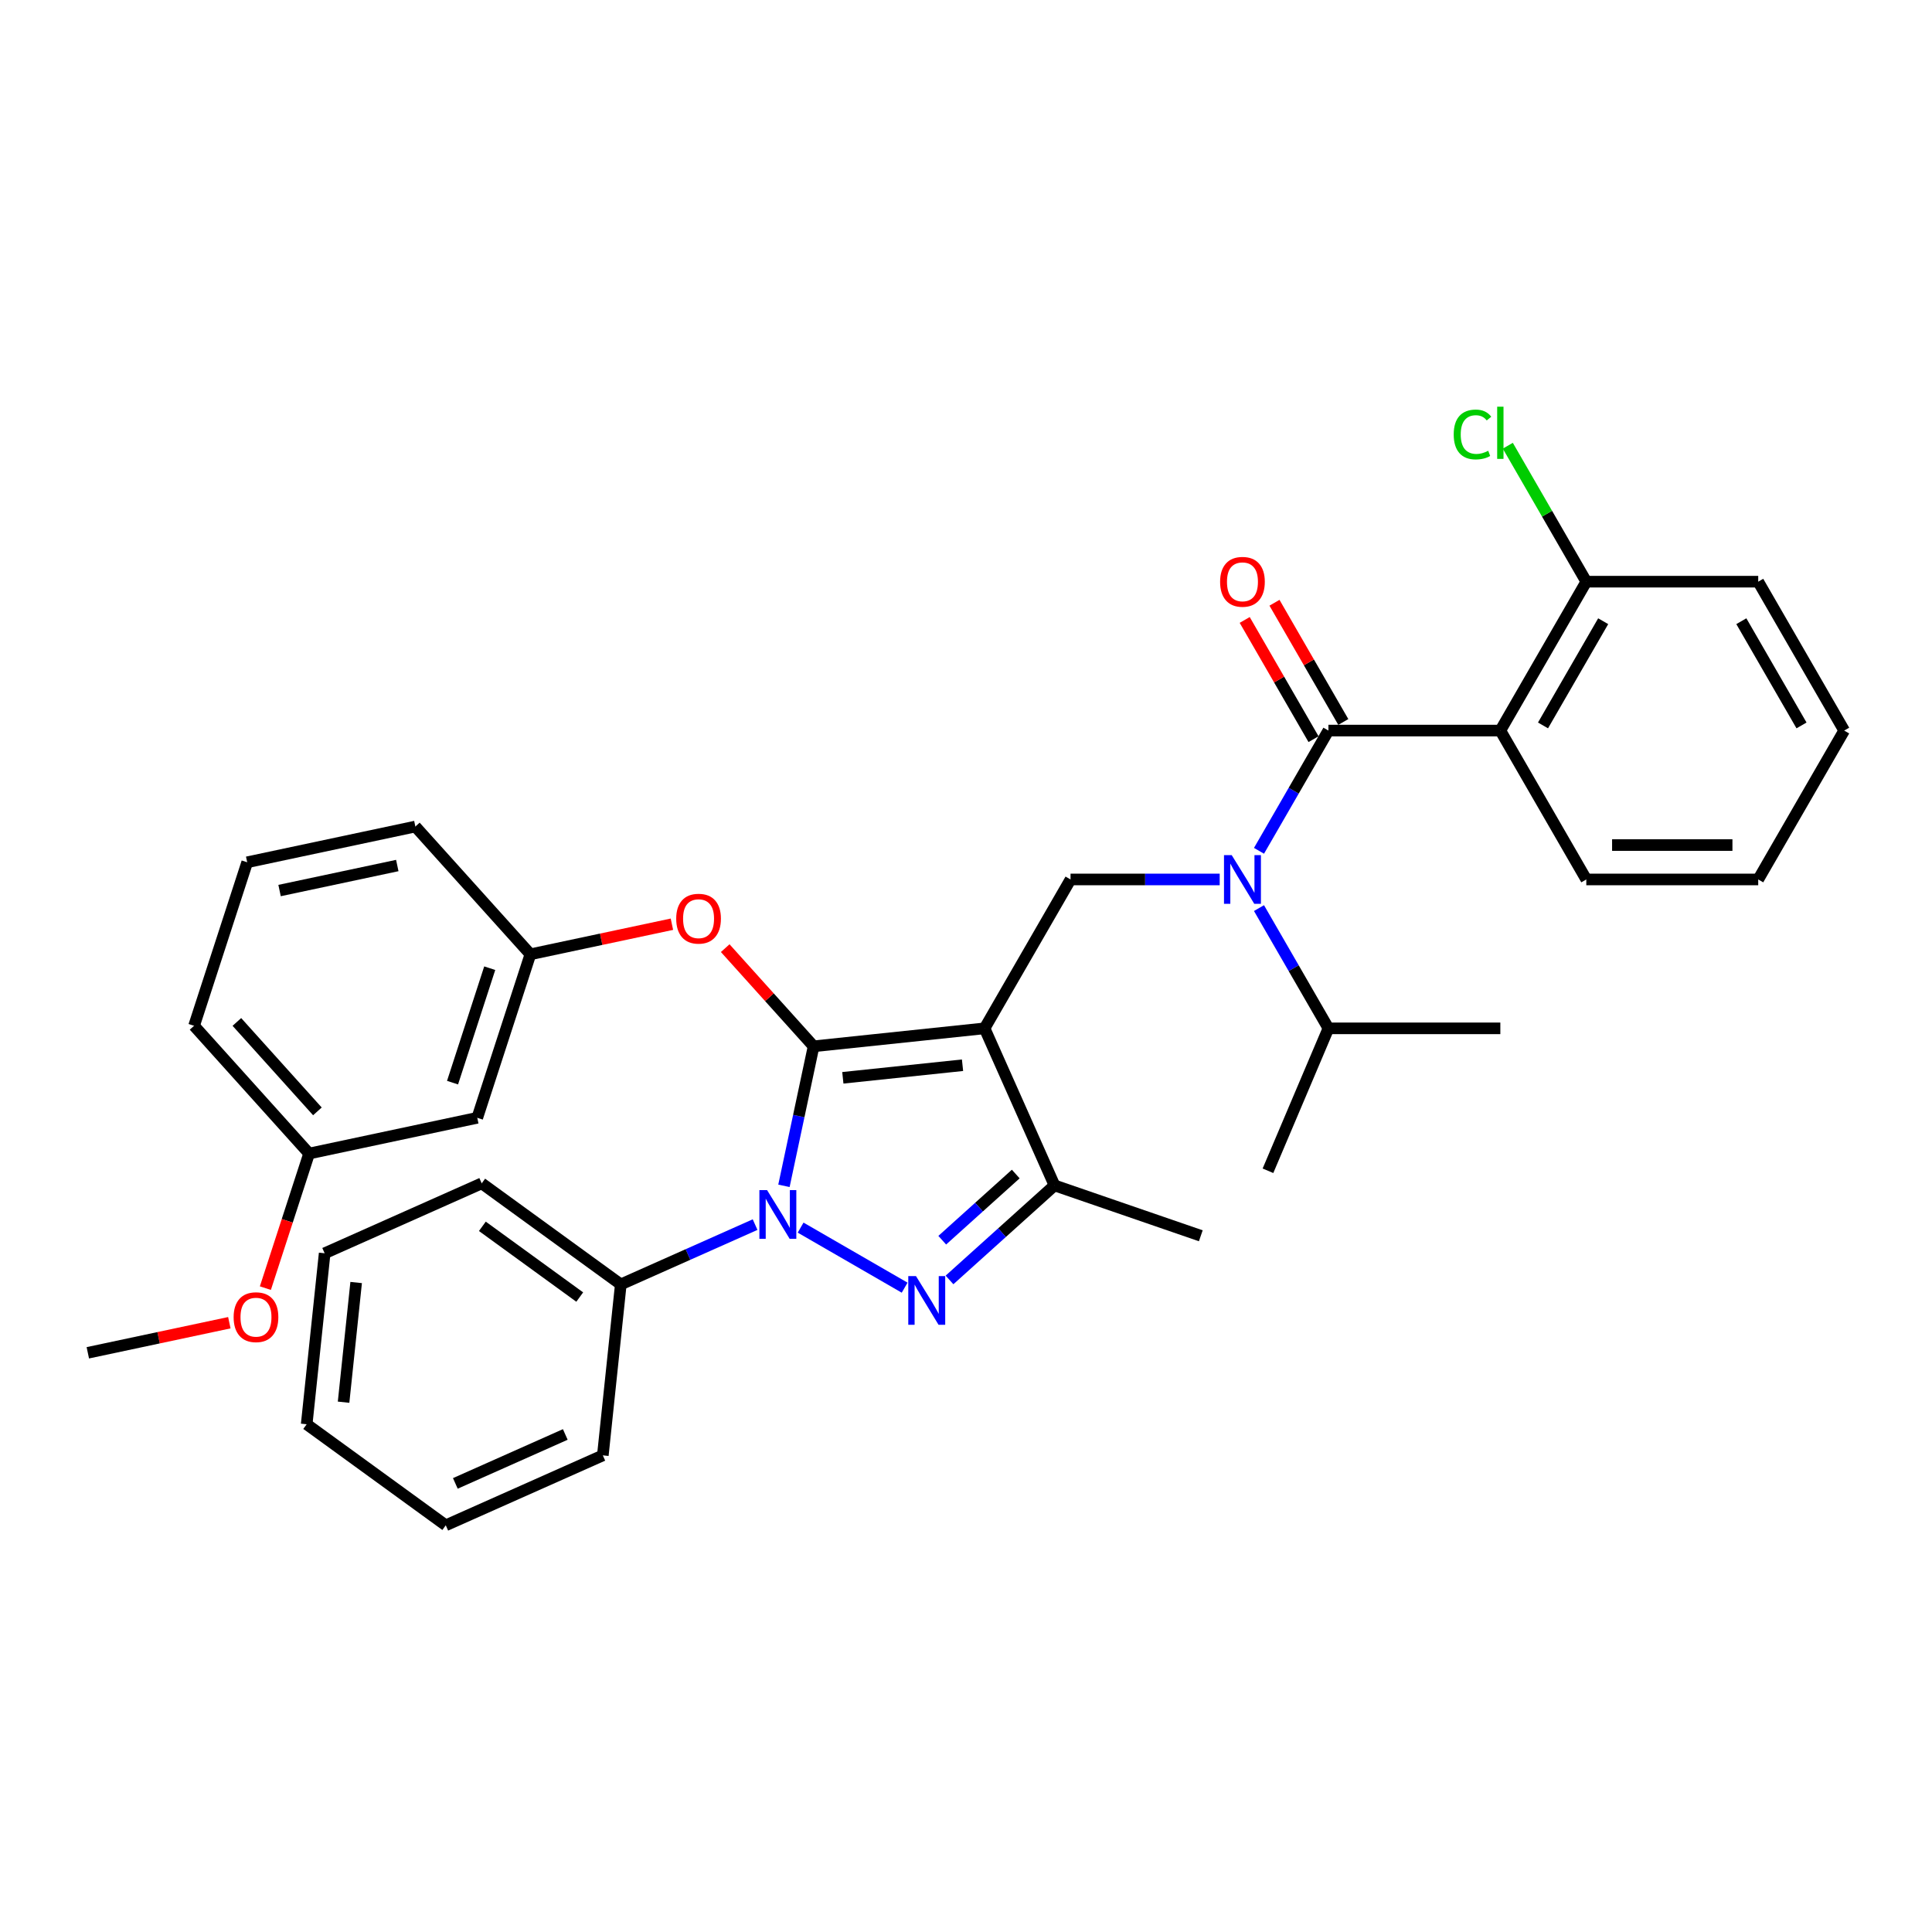 <?xml version='1.0' encoding='iso-8859-1'?>
<svg version='1.1' baseProfile='full'
              xmlns='http://www.w3.org/2000/svg'
                      xmlns:rdkit='http://www.rdkit.org/xml'
                      xmlns:xlink='http://www.w3.org/1999/xlink'
                  xml:space='preserve'
width='1000px' height='1000px' viewBox='0 0 1000 1000'>
<!-- END OF HEADER -->
<rect style='opacity:1.0;fill:#FFFFFF;stroke:none' width='1000' height='1000' x='0' y='0'> </rect>
<path class='bond-0' d='M 776.574,378.14 L 821.067,301.076' style='fill:none;fill-rule:evenodd;stroke:#000000;stroke-width:6px;stroke-linecap:butt;stroke-linejoin:miter;stroke-opacity:1' />
<path class='bond-0' d='M 798.661,375.479 L 829.806,321.534' style='fill:none;fill-rule:evenodd;stroke:#000000;stroke-width:6px;stroke-linecap:butt;stroke-linejoin:miter;stroke-opacity:1' />
<path class='bond-1' d='M 776.574,378.14 L 821.067,455.204' style='fill:none;fill-rule:evenodd;stroke:#000000;stroke-width:6px;stroke-linecap:butt;stroke-linejoin:miter;stroke-opacity:1' />
<path class='bond-2' d='M 776.574,378.14 L 687.588,378.14' style='fill:none;fill-rule:evenodd;stroke:#000000;stroke-width:6px;stroke-linecap:butt;stroke-linejoin:miter;stroke-opacity:1' />
<path class='bond-3' d='M 631.313,455.204 L 592.711,455.204' style='fill:none;fill-rule:evenodd;stroke:#0000FF;stroke-width:6px;stroke-linecap:butt;stroke-linejoin:miter;stroke-opacity:1' />
<path class='bond-3' d='M 592.711,455.204 L 554.109,455.204' style='fill:none;fill-rule:evenodd;stroke:#000000;stroke-width:6px;stroke-linecap:butt;stroke-linejoin:miter;stroke-opacity:1' />
<path class='bond-4' d='M 651.654,440.379 L 669.621,409.259' style='fill:none;fill-rule:evenodd;stroke:#0000FF;stroke-width:6px;stroke-linecap:butt;stroke-linejoin:miter;stroke-opacity:1' />
<path class='bond-4' d='M 669.621,409.259 L 687.588,378.14' style='fill:none;fill-rule:evenodd;stroke:#000000;stroke-width:6px;stroke-linecap:butt;stroke-linejoin:miter;stroke-opacity:1' />
<path class='bond-5' d='M 651.654,470.029 L 669.621,501.148' style='fill:none;fill-rule:evenodd;stroke:#0000FF;stroke-width:6px;stroke-linecap:butt;stroke-linejoin:miter;stroke-opacity:1' />
<path class='bond-5' d='M 669.621,501.148 L 687.588,532.268' style='fill:none;fill-rule:evenodd;stroke:#000000;stroke-width:6px;stroke-linecap:butt;stroke-linejoin:miter;stroke-opacity:1' />
<path class='bond-6' d='M 695.294,373.69 L 677.482,342.838' style='fill:none;fill-rule:evenodd;stroke:#000000;stroke-width:6px;stroke-linecap:butt;stroke-linejoin:miter;stroke-opacity:1' />
<path class='bond-6' d='M 677.482,342.838 L 659.669,311.985' style='fill:none;fill-rule:evenodd;stroke:#FF0000;stroke-width:6px;stroke-linecap:butt;stroke-linejoin:miter;stroke-opacity:1' />
<path class='bond-6' d='M 679.882,382.589 L 662.069,351.736' style='fill:none;fill-rule:evenodd;stroke:#000000;stroke-width:6px;stroke-linecap:butt;stroke-linejoin:miter;stroke-opacity:1' />
<path class='bond-6' d='M 662.069,351.736 L 644.256,320.884' style='fill:none;fill-rule:evenodd;stroke:#FF0000;stroke-width:6px;stroke-linecap:butt;stroke-linejoin:miter;stroke-opacity:1' />
<path class='bond-7' d='M 821.067,301.076 L 800.751,265.888' style='fill:none;fill-rule:evenodd;stroke:#000000;stroke-width:6px;stroke-linecap:butt;stroke-linejoin:miter;stroke-opacity:1' />
<path class='bond-7' d='M 800.751,265.888 L 780.436,230.701' style='fill:none;fill-rule:evenodd;stroke:#00CC00;stroke-width:6px;stroke-linecap:butt;stroke-linejoin:miter;stroke-opacity:1' />
<path class='bond-8' d='M 821.067,301.076 L 910.053,301.076' style='fill:none;fill-rule:evenodd;stroke:#000000;stroke-width:6px;stroke-linecap:butt;stroke-linejoin:miter;stroke-opacity:1' />
<path class='bond-9' d='M 554.109,455.204 L 509.616,532.268' style='fill:none;fill-rule:evenodd;stroke:#000000;stroke-width:6px;stroke-linecap:butt;stroke-linejoin:miter;stroke-opacity:1' />
<path class='bond-10' d='M 405.768,613.785 L 413.443,577.677' style='fill:none;fill-rule:evenodd;stroke:#0000FF;stroke-width:6px;stroke-linecap:butt;stroke-linejoin:miter;stroke-opacity:1' />
<path class='bond-10' d='M 413.443,577.677 L 421.118,541.569' style='fill:none;fill-rule:evenodd;stroke:#000000;stroke-width:6px;stroke-linecap:butt;stroke-linejoin:miter;stroke-opacity:1' />
<path class='bond-11' d='M 414.398,635.413 L 468.239,666.498' style='fill:none;fill-rule:evenodd;stroke:#0000FF;stroke-width:6px;stroke-linecap:butt;stroke-linejoin:miter;stroke-opacity:1' />
<path class='bond-12' d='M 390.835,633.856 L 356.079,649.33' style='fill:none;fill-rule:evenodd;stroke:#0000FF;stroke-width:6px;stroke-linecap:butt;stroke-linejoin:miter;stroke-opacity:1' />
<path class='bond-12' d='M 356.079,649.33 L 321.324,664.804' style='fill:none;fill-rule:evenodd;stroke:#000000;stroke-width:6px;stroke-linecap:butt;stroke-linejoin:miter;stroke-opacity:1' />
<path class='bond-13' d='M 421.118,541.569 L 398.243,516.164' style='fill:none;fill-rule:evenodd;stroke:#000000;stroke-width:6px;stroke-linecap:butt;stroke-linejoin:miter;stroke-opacity:1' />
<path class='bond-13' d='M 398.243,516.164 L 375.368,490.758' style='fill:none;fill-rule:evenodd;stroke:#FF0000;stroke-width:6px;stroke-linecap:butt;stroke-linejoin:miter;stroke-opacity:1' />
<path class='bond-14' d='M 421.118,541.569 L 509.616,532.268' style='fill:none;fill-rule:evenodd;stroke:#000000;stroke-width:6px;stroke-linecap:butt;stroke-linejoin:miter;stroke-opacity:1' />
<path class='bond-14' d='M 436.253,557.874 L 498.202,551.363' style='fill:none;fill-rule:evenodd;stroke:#000000;stroke-width:6px;stroke-linecap:butt;stroke-linejoin:miter;stroke-opacity:1' />
<path class='bond-15' d='M 509.616,532.268 L 545.81,613.56' style='fill:none;fill-rule:evenodd;stroke:#000000;stroke-width:6px;stroke-linecap:butt;stroke-linejoin:miter;stroke-opacity:1' />
<path class='bond-16' d='M 545.81,613.56 L 621.533,639.636' style='fill:none;fill-rule:evenodd;stroke:#000000;stroke-width:6px;stroke-linecap:butt;stroke-linejoin:miter;stroke-opacity:1' />
<path class='bond-17' d='M 545.81,613.56 L 518.636,638.028' style='fill:none;fill-rule:evenodd;stroke:#000000;stroke-width:6px;stroke-linecap:butt;stroke-linejoin:miter;stroke-opacity:1' />
<path class='bond-17' d='M 518.636,638.028 L 491.462,662.495' style='fill:none;fill-rule:evenodd;stroke:#0000FF;stroke-width:6px;stroke-linecap:butt;stroke-linejoin:miter;stroke-opacity:1' />
<path class='bond-17' d='M 525.749,607.675 L 506.728,624.802' style='fill:none;fill-rule:evenodd;stroke:#000000;stroke-width:6px;stroke-linecap:butt;stroke-linejoin:miter;stroke-opacity:1' />
<path class='bond-17' d='M 506.728,624.802 L 487.706,641.929' style='fill:none;fill-rule:evenodd;stroke:#0000FF;stroke-width:6px;stroke-linecap:butt;stroke-linejoin:miter;stroke-opacity:1' />
<path class='bond-18' d='M 687.588,532.268 L 776.574,532.268' style='fill:none;fill-rule:evenodd;stroke:#000000;stroke-width:6px;stroke-linecap:butt;stroke-linejoin:miter;stroke-opacity:1' />
<path class='bond-19' d='M 687.588,532.268 L 656.297,605.989' style='fill:none;fill-rule:evenodd;stroke:#000000;stroke-width:6px;stroke-linecap:butt;stroke-linejoin:miter;stroke-opacity:1' />
<path class='bond-20' d='M 347.782,478.372 L 311.158,486.156' style='fill:none;fill-rule:evenodd;stroke:#FF0000;stroke-width:6px;stroke-linecap:butt;stroke-linejoin:miter;stroke-opacity:1' />
<path class='bond-20' d='M 311.158,486.156 L 274.533,493.941' style='fill:none;fill-rule:evenodd;stroke:#000000;stroke-width:6px;stroke-linecap:butt;stroke-linejoin:miter;stroke-opacity:1' />
<path class='bond-21' d='M 159.994,597.073 L 100.451,530.943' style='fill:none;fill-rule:evenodd;stroke:#000000;stroke-width:6px;stroke-linecap:butt;stroke-linejoin:miter;stroke-opacity:1' />
<path class='bond-21' d='M 164.288,575.245 L 122.608,528.954' style='fill:none;fill-rule:evenodd;stroke:#000000;stroke-width:6px;stroke-linecap:butt;stroke-linejoin:miter;stroke-opacity:1' />
<path class='bond-22' d='M 159.994,597.073 L 247.035,578.572' style='fill:none;fill-rule:evenodd;stroke:#000000;stroke-width:6px;stroke-linecap:butt;stroke-linejoin:miter;stroke-opacity:1' />
<path class='bond-23' d='M 159.994,597.073 L 148.677,631.904' style='fill:none;fill-rule:evenodd;stroke:#000000;stroke-width:6px;stroke-linecap:butt;stroke-linejoin:miter;stroke-opacity:1' />
<path class='bond-23' d='M 148.677,631.904 L 137.359,666.736' style='fill:none;fill-rule:evenodd;stroke:#FF0000;stroke-width:6px;stroke-linecap:butt;stroke-linejoin:miter;stroke-opacity:1' />
<path class='bond-24' d='M 100.451,530.943 L 127.949,446.313' style='fill:none;fill-rule:evenodd;stroke:#000000;stroke-width:6px;stroke-linecap:butt;stroke-linejoin:miter;stroke-opacity:1' />
<path class='bond-25' d='M 127.949,446.313 L 214.99,427.812' style='fill:none;fill-rule:evenodd;stroke:#000000;stroke-width:6px;stroke-linecap:butt;stroke-linejoin:miter;stroke-opacity:1' />
<path class='bond-25' d='M 144.705,460.946 L 205.634,447.995' style='fill:none;fill-rule:evenodd;stroke:#000000;stroke-width:6px;stroke-linecap:butt;stroke-linejoin:miter;stroke-opacity:1' />
<path class='bond-26' d='M 321.324,664.804 L 249.333,612.5' style='fill:none;fill-rule:evenodd;stroke:#000000;stroke-width:6px;stroke-linecap:butt;stroke-linejoin:miter;stroke-opacity:1' />
<path class='bond-26' d='M 300.064,671.357 L 249.671,634.744' style='fill:none;fill-rule:evenodd;stroke:#000000;stroke-width:6px;stroke-linecap:butt;stroke-linejoin:miter;stroke-opacity:1' />
<path class='bond-27' d='M 321.324,664.804 L 312.022,753.303' style='fill:none;fill-rule:evenodd;stroke:#000000;stroke-width:6px;stroke-linecap:butt;stroke-linejoin:miter;stroke-opacity:1' />
<path class='bond-28' d='M 249.333,612.5 L 168.04,648.694' style='fill:none;fill-rule:evenodd;stroke:#000000;stroke-width:6px;stroke-linecap:butt;stroke-linejoin:miter;stroke-opacity:1' />
<path class='bond-29' d='M 168.04,648.694 L 158.739,737.192' style='fill:none;fill-rule:evenodd;stroke:#000000;stroke-width:6px;stroke-linecap:butt;stroke-linejoin:miter;stroke-opacity:1' />
<path class='bond-29' d='M 184.345,663.829 L 177.834,725.777' style='fill:none;fill-rule:evenodd;stroke:#000000;stroke-width:6px;stroke-linecap:butt;stroke-linejoin:miter;stroke-opacity:1' />
<path class='bond-30' d='M 158.739,737.192 L 230.73,789.496' style='fill:none;fill-rule:evenodd;stroke:#000000;stroke-width:6px;stroke-linecap:butt;stroke-linejoin:miter;stroke-opacity:1' />
<path class='bond-31' d='M 230.73,789.496 L 312.022,753.303' style='fill:none;fill-rule:evenodd;stroke:#000000;stroke-width:6px;stroke-linecap:butt;stroke-linejoin:miter;stroke-opacity:1' />
<path class='bond-31' d='M 235.685,767.809 L 292.59,742.473' style='fill:none;fill-rule:evenodd;stroke:#000000;stroke-width:6px;stroke-linecap:butt;stroke-linejoin:miter;stroke-opacity:1' />
<path class='bond-32' d='M 214.99,427.812 L 274.533,493.941' style='fill:none;fill-rule:evenodd;stroke:#000000;stroke-width:6px;stroke-linecap:butt;stroke-linejoin:miter;stroke-opacity:1' />
<path class='bond-33' d='M 274.533,493.941 L 247.035,578.572' style='fill:none;fill-rule:evenodd;stroke:#000000;stroke-width:6px;stroke-linecap:butt;stroke-linejoin:miter;stroke-opacity:1' />
<path class='bond-33' d='M 253.483,501.136 L 234.234,560.377' style='fill:none;fill-rule:evenodd;stroke:#000000;stroke-width:6px;stroke-linecap:butt;stroke-linejoin:miter;stroke-opacity:1' />
<path class='bond-34' d='M 118.703,684.635 L 82.079,692.42' style='fill:none;fill-rule:evenodd;stroke:#FF0000;stroke-width:6px;stroke-linecap:butt;stroke-linejoin:miter;stroke-opacity:1' />
<path class='bond-34' d='M 82.079,692.42 L 45.455,700.205' style='fill:none;fill-rule:evenodd;stroke:#000000;stroke-width:6px;stroke-linecap:butt;stroke-linejoin:miter;stroke-opacity:1' />
<path class='bond-35' d='M 821.067,455.204 L 910.053,455.204' style='fill:none;fill-rule:evenodd;stroke:#000000;stroke-width:6px;stroke-linecap:butt;stroke-linejoin:miter;stroke-opacity:1' />
<path class='bond-35' d='M 834.415,437.406 L 896.705,437.406' style='fill:none;fill-rule:evenodd;stroke:#000000;stroke-width:6px;stroke-linecap:butt;stroke-linejoin:miter;stroke-opacity:1' />
<path class='bond-36' d='M 910.053,301.076 L 954.545,378.14' style='fill:none;fill-rule:evenodd;stroke:#000000;stroke-width:6px;stroke-linecap:butt;stroke-linejoin:miter;stroke-opacity:1' />
<path class='bond-36' d='M 901.314,321.534 L 932.459,375.479' style='fill:none;fill-rule:evenodd;stroke:#000000;stroke-width:6px;stroke-linecap:butt;stroke-linejoin:miter;stroke-opacity:1' />
<path class='bond-37' d='M 910.053,455.204 L 954.545,378.14' style='fill:none;fill-rule:evenodd;stroke:#000000;stroke-width:6px;stroke-linecap:butt;stroke-linejoin:miter;stroke-opacity:1' />
<path  class='atom-1' d='M 637.524 442.603
L 645.782 455.951
Q 646.601 457.268, 647.918 459.653
Q 649.235 462.038, 649.306 462.18
L 649.306 442.603
L 652.652 442.603
L 652.652 467.804
L 649.199 467.804
L 640.336 453.21
Q 639.304 451.502, 638.201 449.544
Q 637.133 447.586, 636.813 446.981
L 636.813 467.804
L 633.538 467.804
L 633.538 442.603
L 637.524 442.603
' fill='#0000FF'/>
<path  class='atom-3' d='M 631.527 301.147
Q 631.527 295.096, 634.517 291.714
Q 637.507 288.333, 643.095 288.333
Q 648.683 288.333, 651.673 291.714
Q 654.663 295.096, 654.663 301.147
Q 654.663 307.269, 651.638 310.757
Q 648.612 314.21, 643.095 314.21
Q 637.542 314.21, 634.517 310.757
Q 631.527 307.305, 631.527 301.147
M 643.095 311.362
Q 646.939 311.362, 649.004 308.8
Q 651.104 306.201, 651.104 301.147
Q 651.104 296.199, 649.004 293.708
Q 646.939 291.18, 643.095 291.18
Q 639.251 291.18, 637.151 293.672
Q 635.086 296.164, 635.086 301.147
Q 635.086 306.237, 637.151 308.8
Q 639.251 311.362, 643.095 311.362
' fill='#FF0000'/>
<path  class='atom-5' d='M 752.441 224.884
Q 752.441 218.619, 755.36 215.344
Q 758.314 212.034, 763.902 212.034
Q 769.099 212.034, 771.875 215.7
L 769.526 217.622
Q 767.497 214.953, 763.902 214.953
Q 760.094 214.953, 758.065 217.516
Q 756.071 220.043, 756.071 224.884
Q 756.071 229.867, 758.136 232.43
Q 760.236 234.992, 764.294 234.992
Q 767.07 234.992, 770.309 233.32
L 771.306 235.989
Q 769.989 236.843, 767.996 237.342
Q 766.002 237.84, 763.795 237.84
Q 758.314 237.84, 755.36 234.494
Q 752.441 231.148, 752.441 224.884
' fill='#00CC00'/>
<path  class='atom-5' d='M 774.936 210.504
L 778.211 210.504
L 778.211 237.52
L 774.936 237.52
L 774.936 210.504
' fill='#00CC00'/>
<path  class='atom-7' d='M 397.046 616.01
L 405.304 629.358
Q 406.123 630.675, 407.44 633.06
Q 408.757 635.445, 408.828 635.587
L 408.828 616.01
L 412.174 616.01
L 412.174 641.211
L 408.721 641.211
L 399.858 626.617
Q 398.826 624.909, 397.722 622.951
Q 396.655 620.993, 396.334 620.388
L 396.334 641.211
L 393.06 641.211
L 393.06 616.01
L 397.046 616.01
' fill='#0000FF'/>
<path  class='atom-11' d='M 474.11 660.503
L 482.368 673.851
Q 483.187 675.168, 484.504 677.553
Q 485.821 679.938, 485.892 680.08
L 485.892 660.503
L 489.238 660.503
L 489.238 685.704
L 485.785 685.704
L 476.922 671.11
Q 475.89 669.402, 474.786 667.444
Q 473.719 665.486, 473.398 664.881
L 473.398 685.704
L 470.124 685.704
L 470.124 660.503
L 474.11 660.503
' fill='#0000FF'/>
<path  class='atom-15' d='M 350.007 475.511
Q 350.007 469.46, 352.996 466.078
Q 355.986 462.697, 361.575 462.697
Q 367.163 462.697, 370.153 466.078
Q 373.143 469.46, 373.143 475.511
Q 373.143 481.633, 370.117 485.121
Q 367.092 488.574, 361.575 488.574
Q 356.022 488.574, 352.996 485.121
Q 350.007 481.669, 350.007 475.511
M 361.575 485.727
Q 365.419 485.727, 367.483 483.164
Q 369.583 480.565, 369.583 475.511
Q 369.583 470.563, 367.483 468.072
Q 365.419 465.545, 361.575 465.545
Q 357.731 465.545, 355.63 468.036
Q 353.566 470.528, 353.566 475.511
Q 353.566 480.601, 355.63 483.164
Q 357.731 485.727, 361.575 485.727
' fill='#FF0000'/>
<path  class='atom-29' d='M 120.928 681.775
Q 120.928 675.723, 123.918 672.342
Q 126.908 668.961, 132.496 668.961
Q 138.084 668.961, 141.074 672.342
Q 144.064 675.723, 144.064 681.775
Q 144.064 687.897, 141.038 691.385
Q 138.013 694.838, 132.496 694.838
Q 126.943 694.838, 123.918 691.385
Q 120.928 687.932, 120.928 681.775
M 132.496 691.99
Q 136.34 691.99, 138.404 689.427
Q 140.505 686.829, 140.505 681.775
Q 140.505 676.827, 138.404 674.335
Q 136.34 671.808, 132.496 671.808
Q 128.652 671.808, 126.552 674.3
Q 124.487 676.791, 124.487 681.775
Q 124.487 686.865, 126.552 689.427
Q 128.652 691.99, 132.496 691.99
' fill='#FF0000'/>
</svg>
